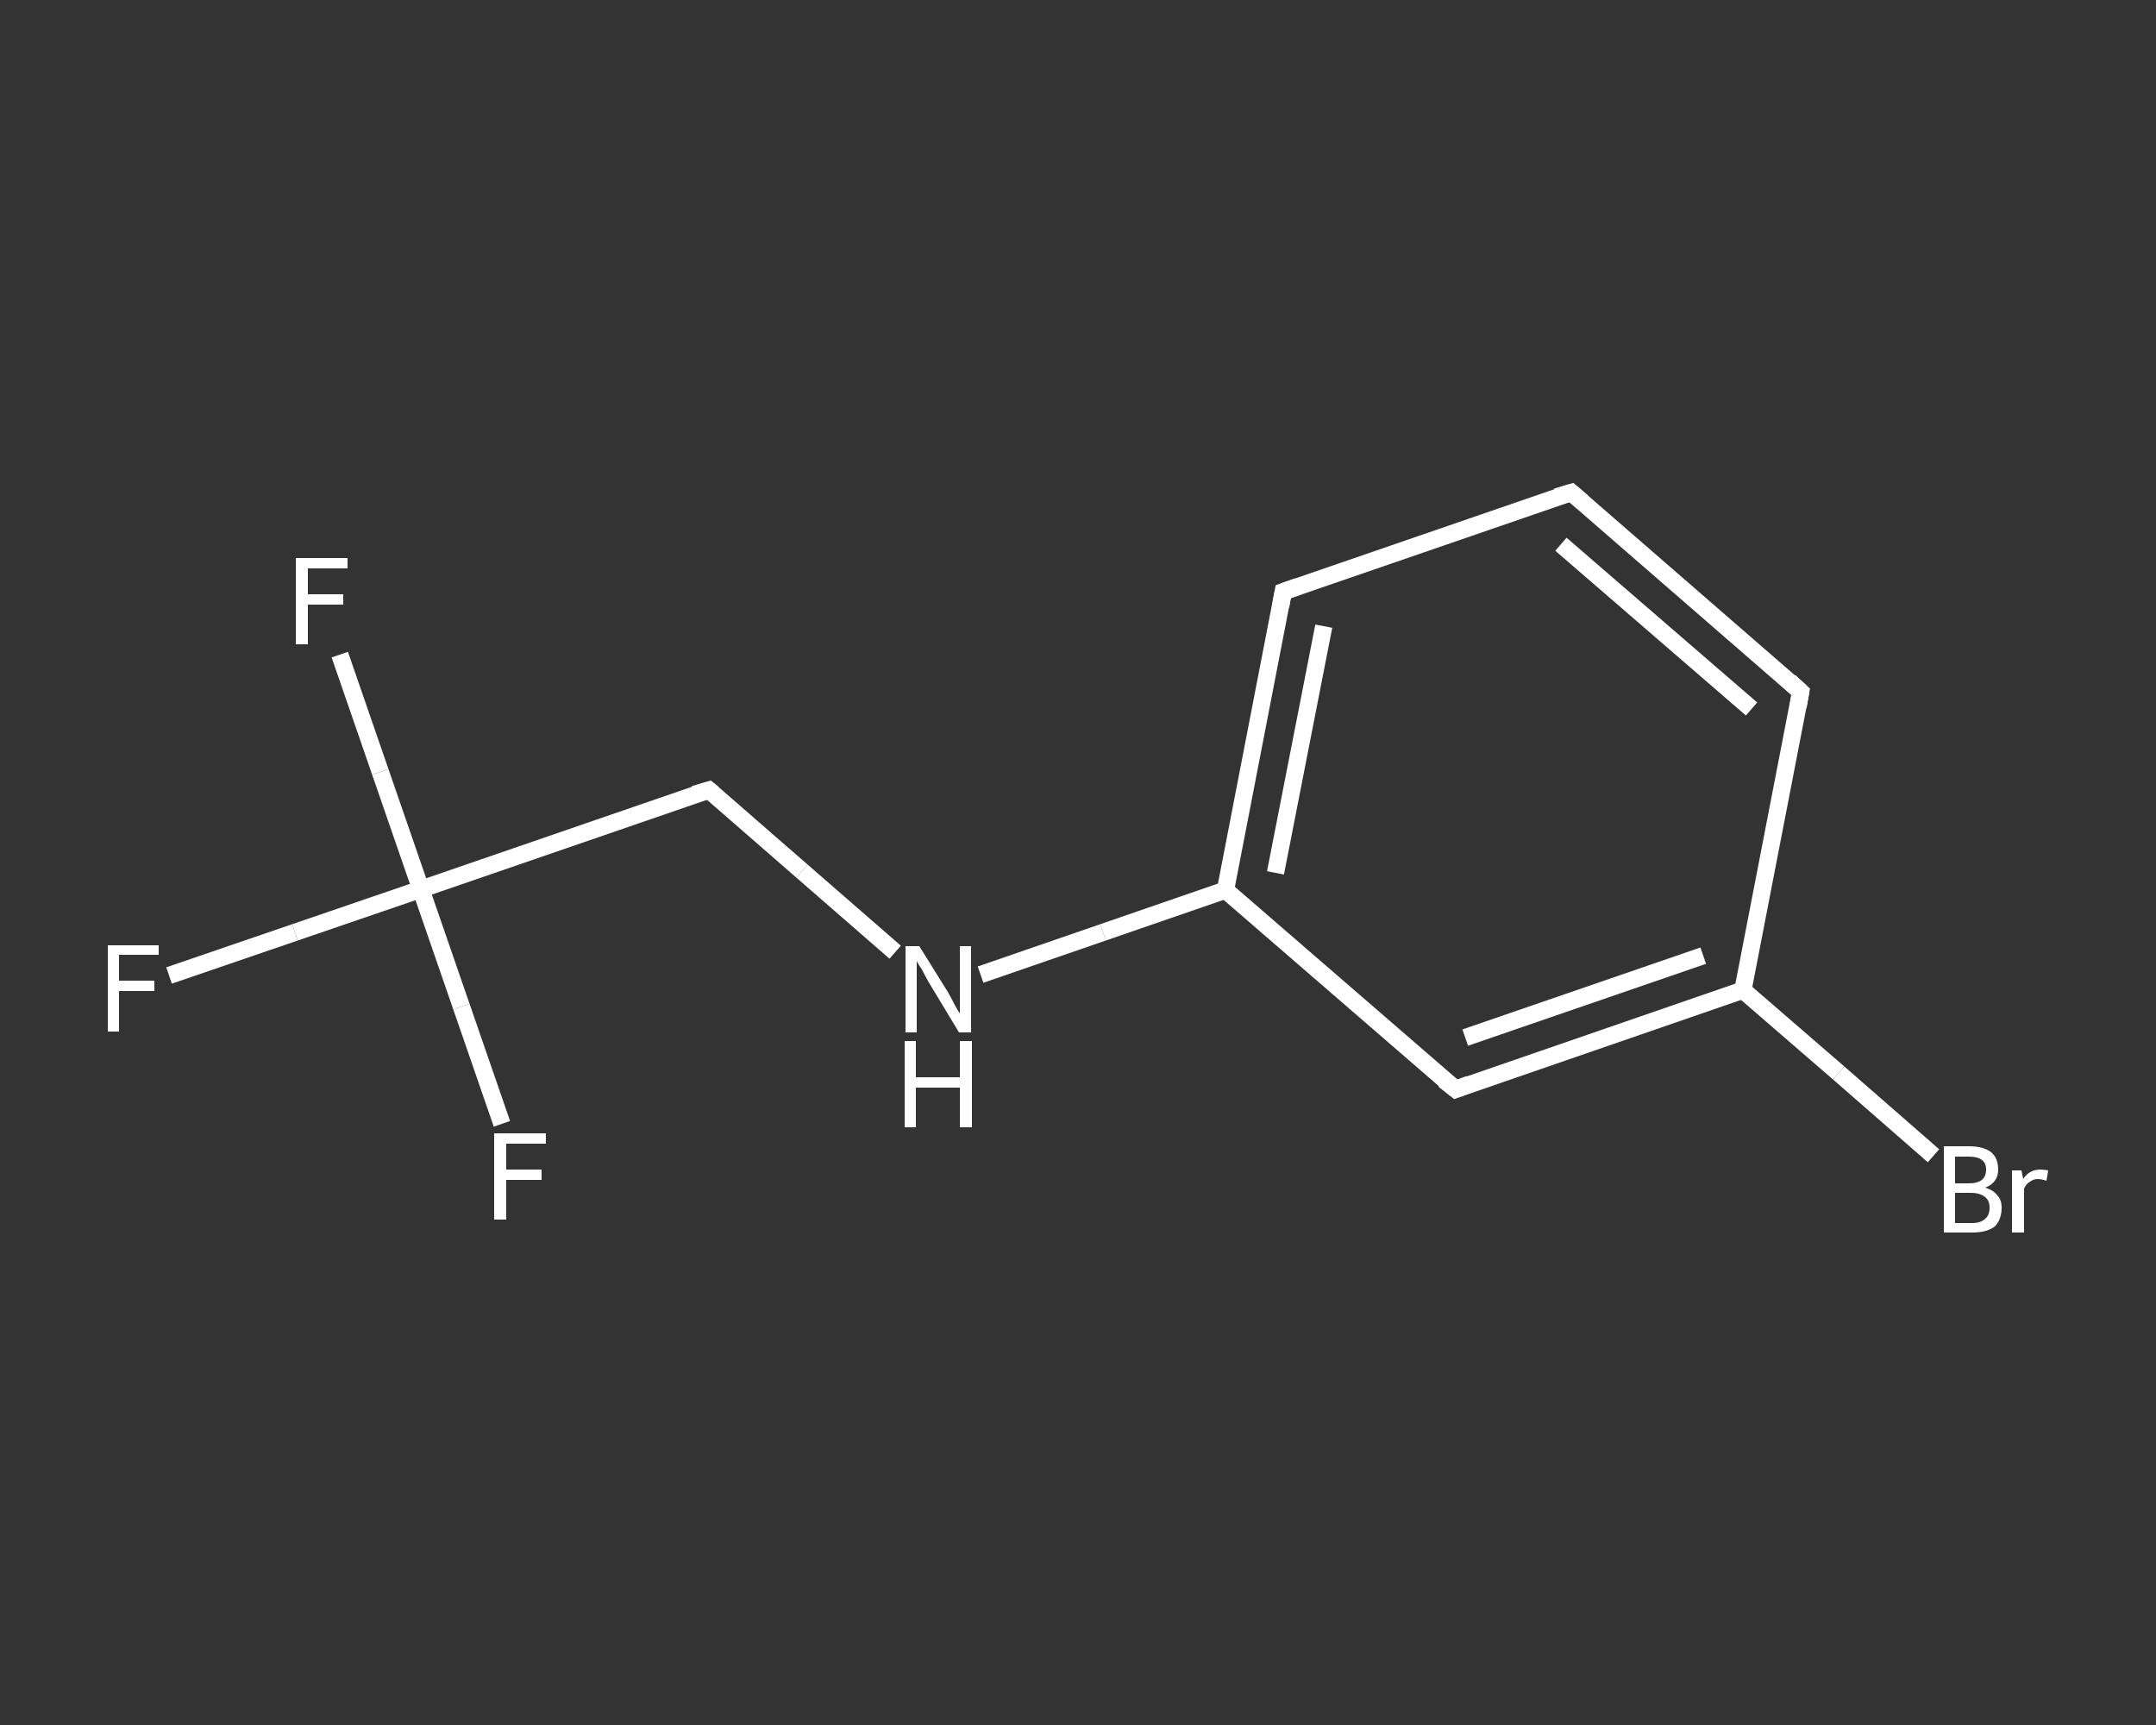 <?xml version='1.0' encoding='iso-8859-1'?>
<svg version='1.1' baseProfile='full'
              xmlns='http://www.w3.org/2000/svg'
                      xmlns:rdkit='http://www.rdkit.org/xml'
                      xmlns:xlink='http://www.w3.org/1999/xlink'
                  xml:space='preserve'
width='250px' height='200px' viewBox='0 0 250 200'>
<rect x="0" y="0" width="250" height="200" fill="#333333" stroke="none"/>
<!-- END OF HEADER -->
<rect style='opacity:1.0;fill:transparent;stroke:none' width='250.0' height='200.0' x='0.0' y='0.0'> </rect>
<path class='bond-0 atom-0 atom-1' d='M 19.6,113.1 L 34.2,108.1' style='fill:none;fill-rule:evenodd;stroke:#FFFFFF;stroke-width:2.0px;stroke-linecap:butt;stroke-linejoin:miter;stroke-opacity:1' />
<path class='bond-0 atom-0 atom-1' d='M 34.2,108.1 L 48.8,103.1' style='fill:none;fill-rule:evenodd;stroke:#FFFFFF;stroke-width:2.0px;stroke-linecap:butt;stroke-linejoin:miter;stroke-opacity:1' />
<path class='bond-1 atom-1 atom-2' d='M 48.8,103.1 L 44.1,89.5' style='fill:none;fill-rule:evenodd;stroke:#FFFFFF;stroke-width:2.0px;stroke-linecap:butt;stroke-linejoin:miter;stroke-opacity:1' />
<path class='bond-1 atom-1 atom-2' d='M 44.1,89.5 L 39.4,75.9' style='fill:none;fill-rule:evenodd;stroke:#FFFFFF;stroke-width:2.0px;stroke-linecap:butt;stroke-linejoin:miter;stroke-opacity:1' />
<path class='bond-2 atom-1 atom-3' d='M 48.8,103.1 L 53.5,116.7' style='fill:none;fill-rule:evenodd;stroke:#FFFFFF;stroke-width:2.0px;stroke-linecap:butt;stroke-linejoin:miter;stroke-opacity:1' />
<path class='bond-2 atom-1 atom-3' d='M 53.5,116.7 L 58.2,130.3' style='fill:none;fill-rule:evenodd;stroke:#FFFFFF;stroke-width:2.0px;stroke-linecap:butt;stroke-linejoin:miter;stroke-opacity:1' />
<path class='bond-3 atom-1 atom-4' d='M 48.8,103.1 L 82.2,91.6' style='fill:none;fill-rule:evenodd;stroke:#FFFFFF;stroke-width:2.0px;stroke-linecap:butt;stroke-linejoin:miter;stroke-opacity:1' />
<path class='bond-4 atom-4 atom-5' d='M 82.2,91.6 L 93.0,101.0' style='fill:none;fill-rule:evenodd;stroke:#FFFFFF;stroke-width:2.0px;stroke-linecap:butt;stroke-linejoin:miter;stroke-opacity:1' />
<path class='bond-4 atom-4 atom-5' d='M 93.0,101.0 L 103.8,110.4' style='fill:none;fill-rule:evenodd;stroke:#FFFFFF;stroke-width:2.0px;stroke-linecap:butt;stroke-linejoin:miter;stroke-opacity:1' />
<path class='bond-5 atom-5 atom-6' d='M 113.7,113.0 L 127.9,108.1' style='fill:none;fill-rule:evenodd;stroke:#FFFFFF;stroke-width:2.0px;stroke-linecap:butt;stroke-linejoin:miter;stroke-opacity:1' />
<path class='bond-5 atom-5 atom-6' d='M 127.9,108.1 L 142.1,103.2' style='fill:none;fill-rule:evenodd;stroke:#FFFFFF;stroke-width:2.0px;stroke-linecap:butt;stroke-linejoin:miter;stroke-opacity:1' />
<path class='bond-6 atom-6 atom-7' d='M 142.1,103.2 L 148.8,68.6' style='fill:none;fill-rule:evenodd;stroke:#FFFFFF;stroke-width:2.0px;stroke-linecap:butt;stroke-linejoin:miter;stroke-opacity:1' />
<path class='bond-6 atom-6 atom-7' d='M 147.9,101.2 L 153.5,72.6' style='fill:none;fill-rule:evenodd;stroke:#FFFFFF;stroke-width:2.0px;stroke-linecap:butt;stroke-linejoin:miter;stroke-opacity:1' />
<path class='bond-7 atom-7 atom-8' d='M 148.8,68.6 L 182.2,57.1' style='fill:none;fill-rule:evenodd;stroke:#FFFFFF;stroke-width:2.0px;stroke-linecap:butt;stroke-linejoin:miter;stroke-opacity:1' />
<path class='bond-8 atom-8 atom-9' d='M 182.2,57.1 L 208.8,80.2' style='fill:none;fill-rule:evenodd;stroke:#FFFFFF;stroke-width:2.0px;stroke-linecap:butt;stroke-linejoin:miter;stroke-opacity:1' />
<path class='bond-8 atom-8 atom-9' d='M 181.0,63.1 L 203.1,82.2' style='fill:none;fill-rule:evenodd;stroke:#FFFFFF;stroke-width:2.0px;stroke-linecap:butt;stroke-linejoin:miter;stroke-opacity:1' />
<path class='bond-9 atom-9 atom-10' d='M 208.8,80.2 L 202.1,114.8' style='fill:none;fill-rule:evenodd;stroke:#FFFFFF;stroke-width:2.0px;stroke-linecap:butt;stroke-linejoin:miter;stroke-opacity:1' />
<path class='bond-10 atom-10 atom-11' d='M 202.1,114.8 L 213.2,124.4' style='fill:none;fill-rule:evenodd;stroke:#FFFFFF;stroke-width:2.0px;stroke-linecap:butt;stroke-linejoin:miter;stroke-opacity:1' />
<path class='bond-10 atom-10 atom-11' d='M 213.2,124.4 L 224.2,134.0' style='fill:none;fill-rule:evenodd;stroke:#FFFFFF;stroke-width:2.0px;stroke-linecap:butt;stroke-linejoin:miter;stroke-opacity:1' />
<path class='bond-11 atom-10 atom-12' d='M 202.1,114.8 L 168.8,126.3' style='fill:none;fill-rule:evenodd;stroke:#FFFFFF;stroke-width:2.0px;stroke-linecap:butt;stroke-linejoin:miter;stroke-opacity:1' />
<path class='bond-11 atom-10 atom-12' d='M 197.5,110.8 L 169.9,120.3' style='fill:none;fill-rule:evenodd;stroke:#FFFFFF;stroke-width:2.0px;stroke-linecap:butt;stroke-linejoin:miter;stroke-opacity:1' />
<path class='bond-12 atom-12 atom-6' d='M 168.8,126.3 L 142.1,103.2' style='fill:none;fill-rule:evenodd;stroke:#FFFFFF;stroke-width:2.0px;stroke-linecap:butt;stroke-linejoin:miter;stroke-opacity:1' />
<path d='M 80.5,92.1 L 82.2,91.6 L 82.7,92.0' style='fill:none;stroke:#FFFFFF;stroke-width:2.0px;stroke-linecap:butt;stroke-linejoin:miter;stroke-opacity:1;' />
<path d='M 148.5,70.3 L 148.8,68.6 L 150.5,68.0' style='fill:none;stroke:#FFFFFF;stroke-width:2.0px;stroke-linecap:butt;stroke-linejoin:miter;stroke-opacity:1;' />
<path d='M 180.5,57.6 L 182.2,57.1 L 183.5,58.2' style='fill:none;stroke:#FFFFFF;stroke-width:2.0px;stroke-linecap:butt;stroke-linejoin:miter;stroke-opacity:1;' />
<path d='M 207.5,79.0 L 208.8,80.2 L 208.5,81.9' style='fill:none;stroke:#FFFFFF;stroke-width:2.0px;stroke-linecap:butt;stroke-linejoin:miter;stroke-opacity:1;' />
<path d='M 170.4,125.7 L 168.8,126.3 L 167.4,125.2' style='fill:none;stroke:#FFFFFF;stroke-width:2.0px;stroke-linecap:butt;stroke-linejoin:miter;stroke-opacity:1;' />
<path class='atom-0' d='M 12.5 109.6
L 18.4 109.6
L 18.4 110.7
L 13.8 110.7
L 13.8 113.7
L 17.9 113.7
L 17.9 114.9
L 13.8 114.9
L 13.8 119.6
L 12.5 119.6
L 12.5 109.6
' fill='#FFFFFF'/>
<path class='atom-2' d='M 34.3 64.7
L 40.3 64.7
L 40.3 65.9
L 35.7 65.9
L 35.7 68.9
L 39.8 68.9
L 39.8 70.1
L 35.7 70.1
L 35.7 74.7
L 34.3 74.7
L 34.3 64.7
' fill='#FFFFFF'/>
<path class='atom-3' d='M 57.3 131.4
L 63.3 131.4
L 63.3 132.6
L 58.7 132.6
L 58.7 135.6
L 62.8 135.6
L 62.8 136.8
L 58.7 136.8
L 58.7 141.4
L 57.3 141.4
L 57.3 131.4
' fill='#FFFFFF'/>
<path class='atom-5' d='M 106.6 109.7
L 109.9 115.0
Q 110.2 115.5, 110.7 116.5
Q 111.2 117.4, 111.3 117.5
L 111.3 109.7
L 112.6 109.7
L 112.6 119.7
L 111.2 119.7
L 107.7 113.9
Q 107.3 113.2, 106.9 112.4
Q 106.4 111.7, 106.3 111.4
L 106.3 119.7
L 105.0 119.7
L 105.0 109.7
L 106.6 109.7
' fill='#FFFFFF'/>
<path class='atom-5' d='M 104.9 120.7
L 106.2 120.7
L 106.2 124.9
L 111.3 124.9
L 111.3 120.7
L 112.7 120.7
L 112.7 130.7
L 111.3 130.7
L 111.3 126.1
L 106.2 126.1
L 106.2 130.7
L 104.9 130.7
L 104.9 120.7
' fill='#FFFFFF'/>
<path class='atom-11' d='M 230.2 137.7
Q 231.2 138.0, 231.6 138.6
Q 232.1 139.1, 232.1 140.0
Q 232.1 141.4, 231.3 142.2
Q 230.4 142.9, 228.7 142.9
L 225.4 142.9
L 225.4 132.9
L 228.3 132.9
Q 230.0 132.9, 230.9 133.6
Q 231.7 134.3, 231.7 135.6
Q 231.7 137.1, 230.2 137.7
M 226.7 134.1
L 226.7 137.2
L 228.3 137.2
Q 229.3 137.2, 229.8 136.8
Q 230.3 136.4, 230.3 135.6
Q 230.3 134.1, 228.3 134.1
L 226.7 134.1
M 228.7 141.8
Q 229.7 141.8, 230.2 141.3
Q 230.7 140.9, 230.7 140.0
Q 230.7 139.2, 230.2 138.8
Q 229.6 138.3, 228.5 138.3
L 226.7 138.3
L 226.7 141.8
L 228.7 141.8
' fill='#FFFFFF'/>
<path class='atom-11' d='M 234.4 135.7
L 234.6 136.7
Q 235.3 135.6, 236.6 135.6
Q 237.0 135.6, 237.5 135.7
L 237.3 136.9
Q 236.7 136.7, 236.3 136.7
Q 235.8 136.7, 235.4 137.0
Q 235.0 137.2, 234.7 137.8
L 234.7 142.9
L 233.3 142.9
L 233.3 135.7
L 234.4 135.7
' fill='#FFFFFF'/>
</svg>
